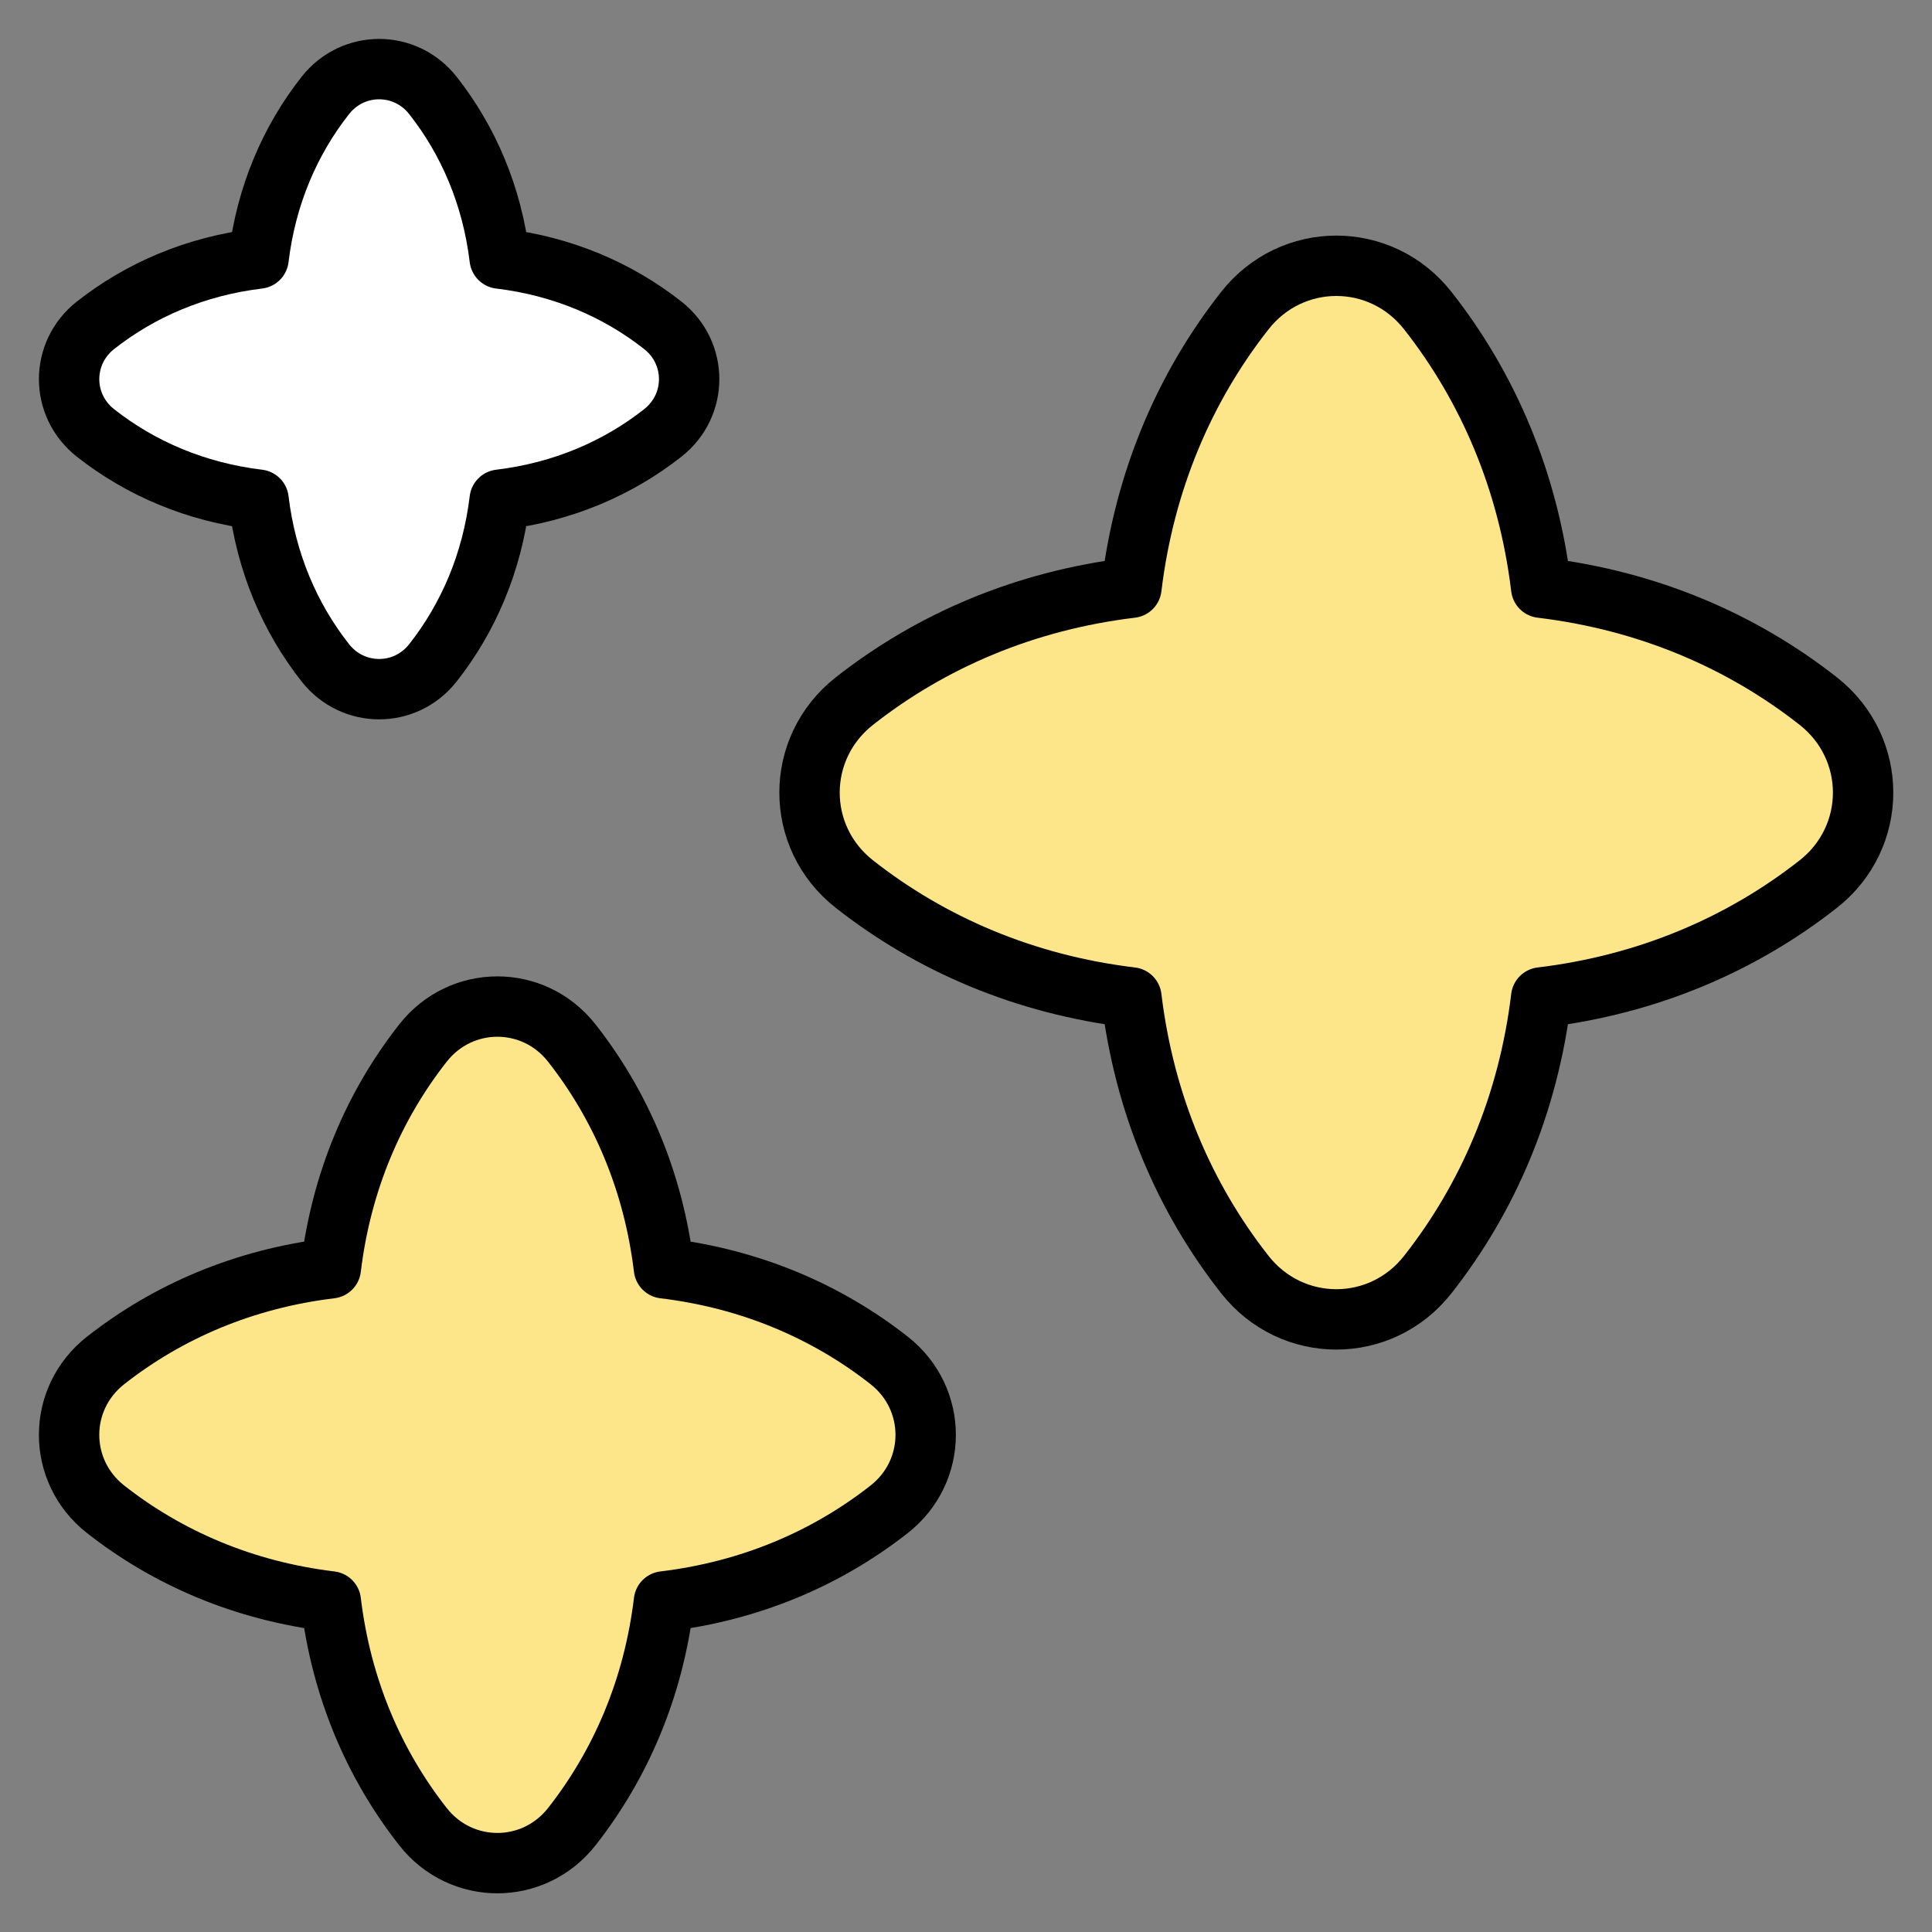 <svg width="64" height="64" viewBox="0 0 64 64" fill="none" xmlns="http://www.w3.org/2000/svg">
<rect x="0" y="0" width="64" height="64" fill="#808080" stroke="none"/>
<path d="M37.48 19.469C37.907 15.925 39.246 12.822 41.236 10.291C42.793 8.309 45.741 8.309 47.298 10.291C49.288 12.822 50.627 15.925 51.054 19.469C54.597 19.895 57.7 21.235 60.232 23.224C62.213 24.782 62.213 27.73 60.232 29.287C57.7 31.276 54.598 32.616 51.054 33.042C50.627 36.586 49.288 39.689 47.298 42.22C45.742 44.202 42.793 44.202 41.236 42.22C39.247 39.689 37.907 36.586 37.48 33.042C33.937 32.616 30.834 31.276 28.303 29.287C26.321 27.73 26.321 24.782 28.303 23.224C30.834 21.235 33.937 19.895 37.48 19.469Z" fill="#FDE68A"/>
<path d="M10.959 42.014C11.306 39.133 12.395 36.61 14.012 34.552C15.278 32.941 17.675 32.941 18.941 34.552C20.558 36.61 21.647 39.133 21.994 42.014C24.875 42.36 27.398 43.45 29.456 45.067C31.067 46.333 31.067 48.73 29.456 49.996C27.398 51.613 24.875 52.702 21.994 53.049C21.647 55.929 20.558 58.453 18.941 60.511C17.675 62.121 15.278 62.121 14.012 60.511C12.395 58.453 11.306 55.929 10.959 53.049C8.078 52.702 5.555 51.613 3.497 49.996C1.886 48.73 1.886 46.333 3.497 45.067C5.555 43.45 8.078 42.36 10.959 42.014Z" fill="#FDE68A"/>
<path d="M8.565 8.565C8.816 6.48 9.604 4.653 10.775 3.164C11.691 1.998 13.427 1.998 14.343 3.164C15.514 4.653 16.302 6.48 16.553 8.565C18.639 8.816 20.465 9.604 21.954 10.775C23.121 11.692 23.121 13.427 21.954 14.343C20.465 15.514 18.639 16.302 16.553 16.553C16.302 18.639 15.514 20.465 14.343 21.955C13.427 23.121 11.692 23.121 10.775 21.955C9.604 20.465 8.816 18.639 8.565 16.553C6.48 16.302 4.653 15.514 3.164 14.343C1.998 13.427 1.998 11.692 3.164 10.775C4.653 9.604 6.48 8.816 8.565 8.565Z" fill="white"/>
<path d="M37.48 19.469C37.907 15.925 39.246 12.822 41.236 10.291C42.793 8.309 45.741 8.309 47.298 10.291C49.288 12.822 50.627 15.925 51.054 19.469C54.597 19.895 57.7 21.235 60.232 23.224C62.213 24.782 62.213 27.73 60.232 29.287C57.7 31.276 54.598 32.616 51.054 33.042C50.627 36.586 49.288 39.689 47.298 42.22C45.742 44.202 42.793 44.202 41.236 42.22C39.247 39.689 37.907 36.586 37.48 33.042C33.937 32.616 30.834 31.276 28.303 29.287C26.321 27.73 26.321 24.782 28.303 23.224C30.834 21.235 33.937 19.895 37.48 19.469Z" stroke="black" stroke-width="2" stroke-linecap="round" stroke-linejoin="round"/>
<path d="M10.959 42.014C11.306 39.133 12.395 36.61 14.012 34.552C15.278 32.941 17.675 32.941 18.941 34.552C20.558 36.61 21.647 39.133 21.994 42.014C24.875 42.36 27.398 43.45 29.456 45.067C31.067 46.333 31.067 48.73 29.456 49.996C27.398 51.613 24.875 52.702 21.994 53.049C21.647 55.929 20.558 58.453 18.941 60.511C17.675 62.121 15.278 62.121 14.012 60.511C12.395 58.453 11.306 55.929 10.959 53.049C8.078 52.702 5.555 51.613 3.497 49.996C1.886 48.73 1.886 46.333 3.497 45.067C5.555 43.45 8.078 42.36 10.959 42.014Z" stroke="black" stroke-width="2" stroke-linecap="round" stroke-linejoin="round"/>
<path d="M8.565 8.565C8.816 6.48 9.604 4.653 10.775 3.164C11.691 1.998 13.427 1.998 14.343 3.164C15.514 4.653 16.302 6.48 16.553 8.565C18.639 8.816 20.465 9.604 21.954 10.775C23.121 11.692 23.121 13.427 21.954 14.343C20.465 15.514 18.639 16.302 16.553 16.553C16.302 18.639 15.514 20.465 14.343 21.955C13.427 23.121 11.692 23.121 10.775 21.955C9.604 20.465 8.816 18.639 8.565 16.553C6.48 16.302 4.653 15.514 3.164 14.343C1.998 13.427 1.998 11.692 3.164 10.775C4.653 9.604 6.48 8.816 8.565 8.565Z" stroke="black" stroke-width="2" stroke-linecap="round" stroke-linejoin="round"/>
</svg>
